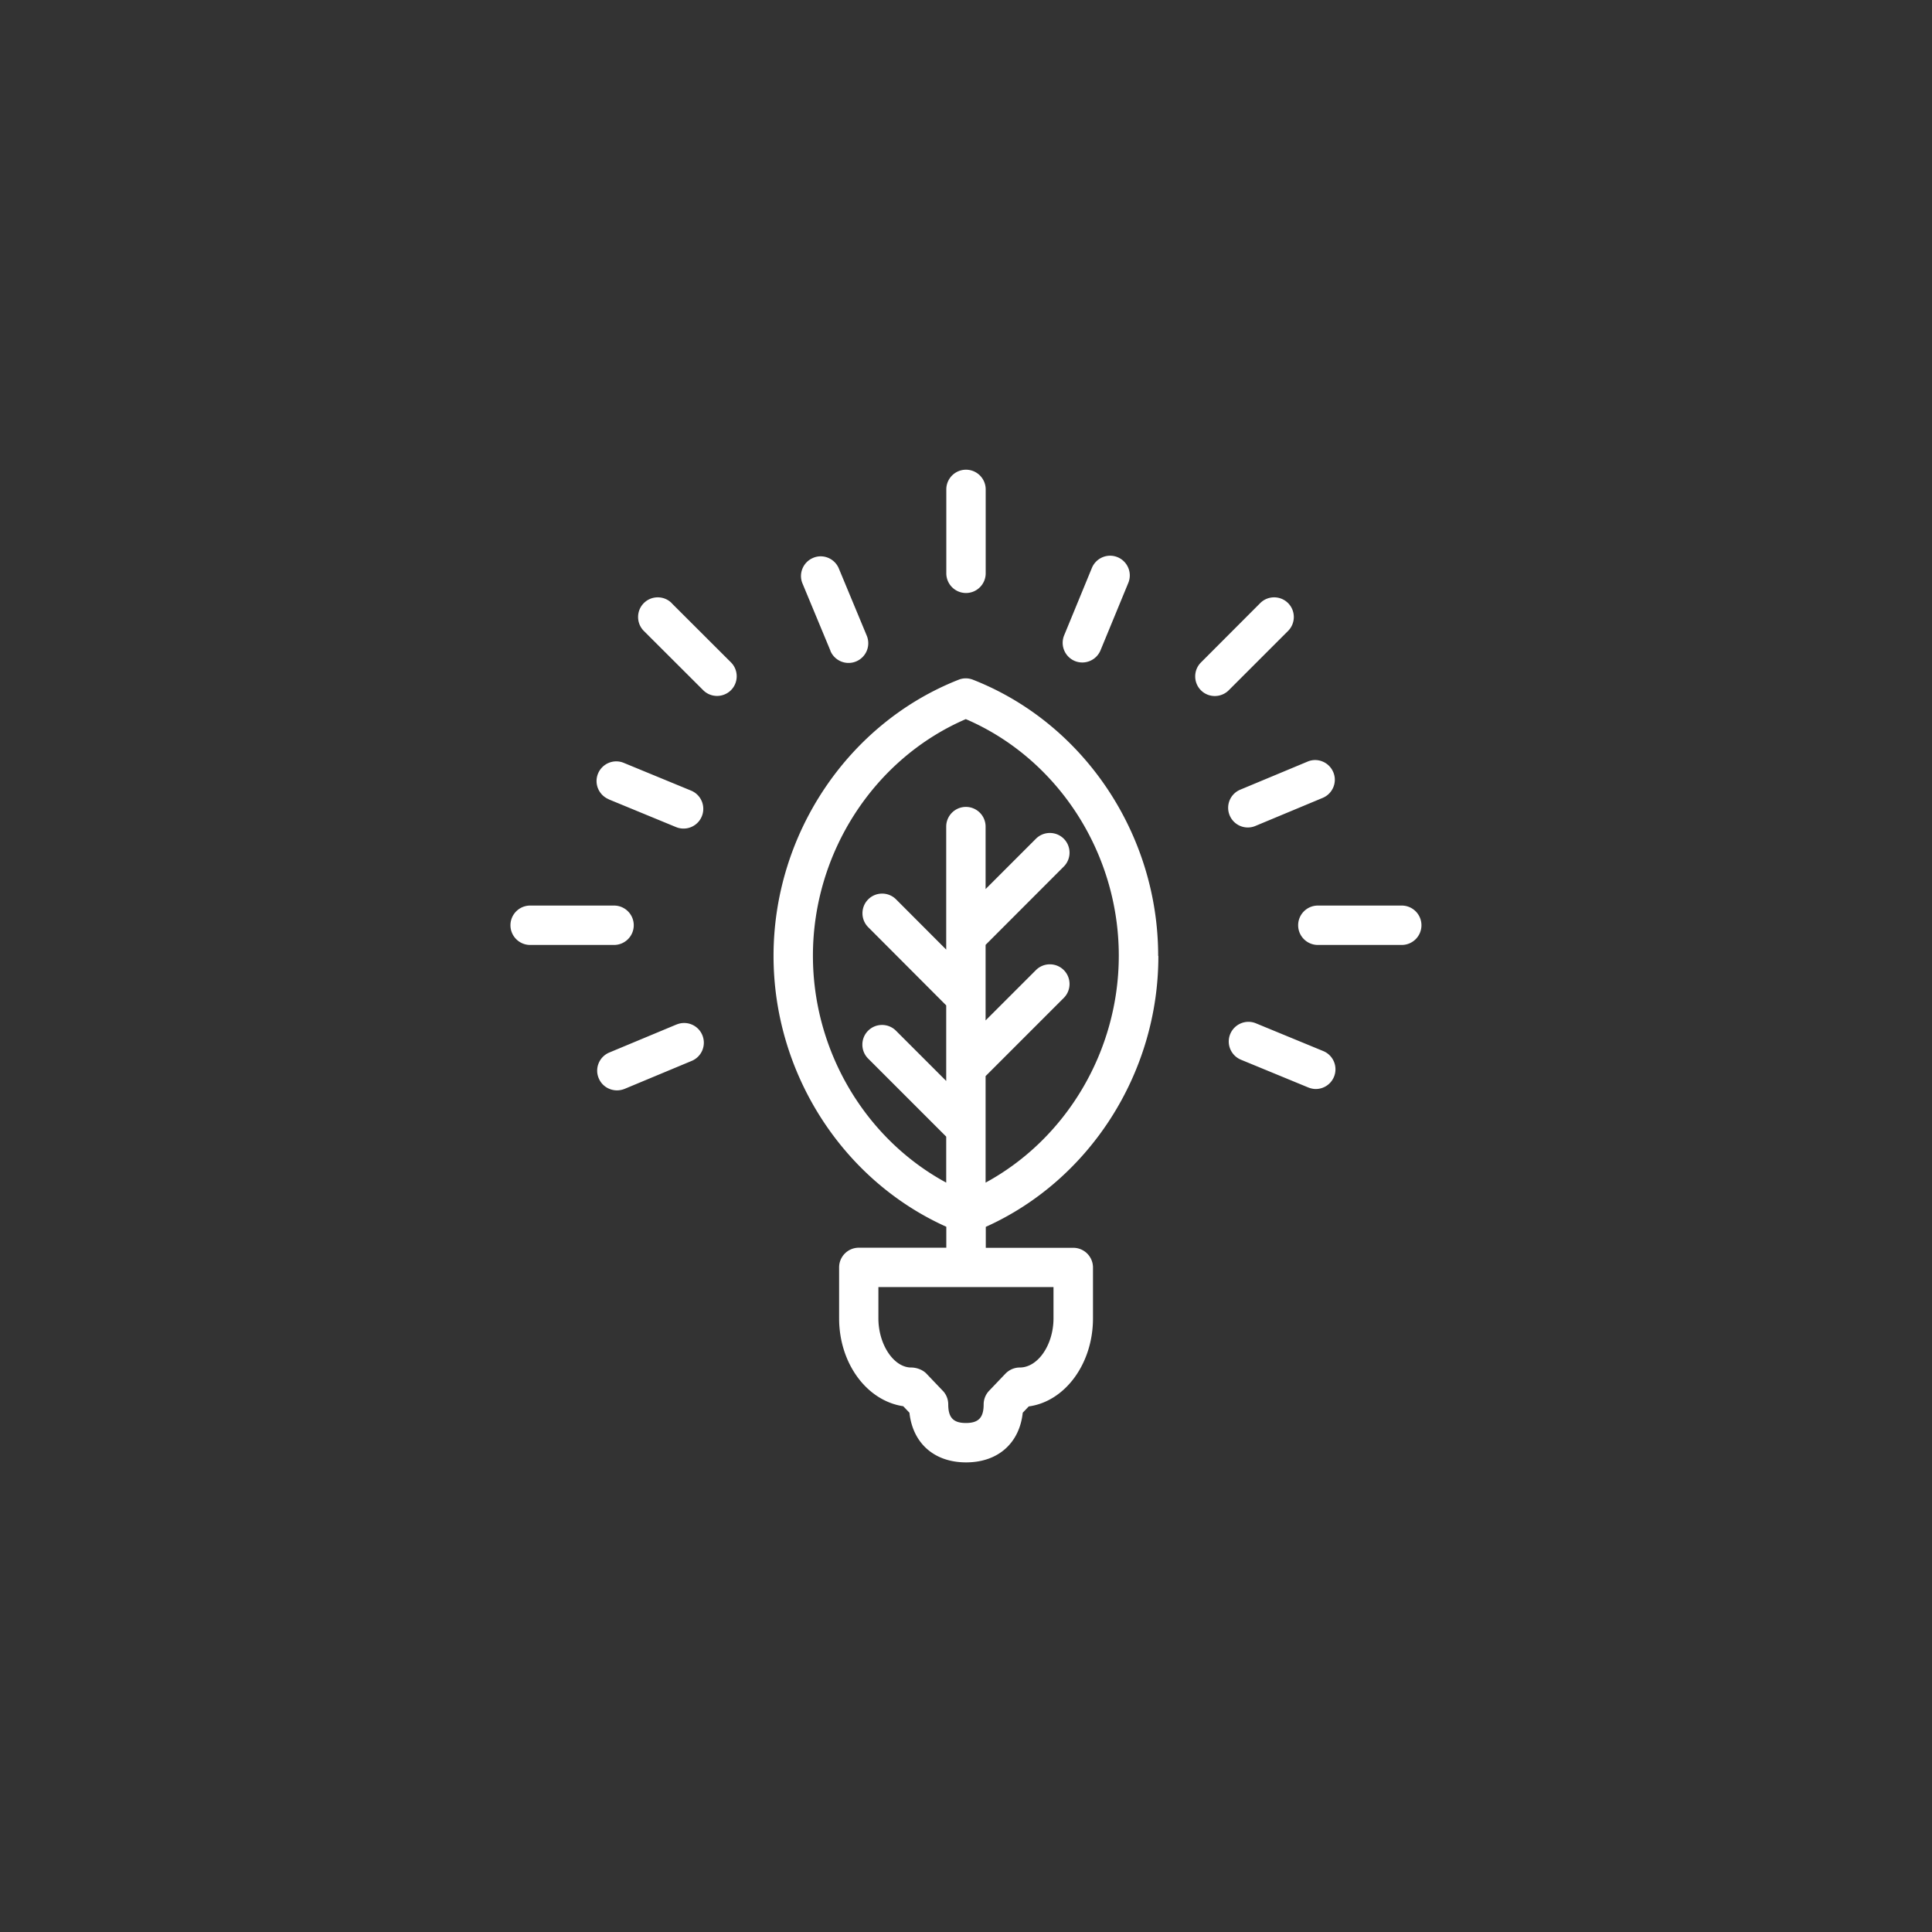 <svg xmlns="http://www.w3.org/2000/svg" id="_圖層_2" data-name="圖層 2" viewBox="0 0 199.16 199.16"><rect x="0" y="0" width="199.16" height="199.16" fill="#333333" stroke="none"/><defs><style>.cls-2{fill:#fff}</style></defs><g id="_圖層_5" data-name="圖層 5"><path d="M0 0h199.16v199.16H0z" style="fill:none" transform="rotate(90 99.58 99.58)"/><path d="M99.58 61.13c1.12 0 2.03-.91 2.03-2.03v-8.65c0-1.12-.91-2.03-2.03-2.03s-2.03.91-2.03 2.03v8.65c0 1.12.91 2.03 2.03 2.03M144.5 93.35h-8.65c-1.12 0-2.03.91-2.03 2.03s.91 2.03 2.03 2.03h8.65c1.12 0 2.03-.91 2.03-2.03s-.91-2.03-2.03-2.03M65.33 95.38c0-1.12-.91-2.03-2.03-2.03h-8.65c-1.12 0-2.03.91-2.03 2.03s.91 2.03 2.03 2.03h8.65c1.12 0 2.03-.91 2.03-2.03M132.78 65.04c.79-.79.79-2.08 0-2.87s-2.08-.79-2.87 0l-6.11 6.12c-.79.79-.79 2.08 0 2.87.4.4.92.59 1.43.59s1.04-.2 1.43-.59zM69.24 62.17c-.79-.79-2.08-.79-2.87 0s-.79 2.08 0 2.87l6.12 6.11c.4.4.92.59 1.43.59s1.04-.2 1.43-.59c.79-.79.79-2.08 0-2.87l-6.12-6.11ZM110.8 68.14a2.032 2.032 0 0 0 2.65-1.11l2.86-6.94c.43-1.04-.07-2.22-1.1-2.65-1.04-.43-2.22.07-2.65 1.1l-2.86 6.95c-.43 1.04.07 2.22 1.1 2.65M136.41 108.35l-6.94-2.86c-1.04-.43-2.22.07-2.65 1.1-.43 1.04.07 2.22 1.1 2.65l6.94 2.86c.25.1.52.16.77.16a2.032 2.032 0 0 0 .78-3.91M62.75 82.4l6.94 2.86a2.032 2.032 0 0 0 1.55-3.76l-6.94-2.86c-1.04-.43-2.22.07-2.65 1.1-.43 1.04.07 2.22 1.1 2.65ZM128.64 85.3c.26 0 .52-.05.78-.16l6.93-2.89c1.03-.43 1.53-1.62 1.09-2.65-.43-1.03-1.62-1.53-2.65-1.09l-6.93 2.89a2.026 2.026 0 0 0 .78 3.9M69.74 105.61l-6.93 2.89c-1.03.43-1.53 1.62-1.09 2.65.32.78 1.08 1.25 1.88 1.25q.39 0 .78-.15l6.93-2.89a2.03 2.03 0 0 0 1.09-2.65 2.026 2.026 0 0 0-2.65-1.1ZM85.6 67.09a2.03 2.03 0 0 0 2.66 1.09 2.03 2.03 0 0 0 1.09-2.65l-2.88-6.93c-.43-1.03-1.62-1.53-2.65-1.09-1.03.43-1.53 1.62-1.09 2.65l2.88 6.93ZM119.39 98.53c0-12.54-7.67-23.98-19.09-28.46-.48-.19-1.01-.19-1.48 0C87.41 74.56 79.74 86 79.74 98.54c0 12.07 7.1 23.11 17.81 27.92v2.16h-9.02c-1.12 0-2.03.91-2.03 2.03v5.25c0 4.65 2.86 8.5 6.61 9.06l.64.67c.34 3.14 2.55 5.12 5.84 5.12s5.5-1.98 5.84-5.12l.62-.65c3.72-.5 6.62-4.38 6.62-9.07v-5.25c0-1.12-.91-2.03-2.03-2.03h-9.02v-2.16c10.7-4.81 17.8-15.85 17.79-27.92Zm-10.79 34.15v3.22c0 2.7-1.58 5.07-3.48 5.07-.55 0-1.08.23-1.47.63l-1.69 1.77c-.36.38-.56.88-.56 1.4 0 1.37-.53 1.92-1.83 1.92s-1.82-.56-1.82-1.92c0-.52-.2-1.03-.56-1.4l-1.69-1.77c-.38-.4-1.02-.63-1.57-.63-1.8 0-3.38-2.37-3.38-5.07v-3.22h18.04Zm-7-10.75v-11l8.06-8.06c.79-.79.79-2.08 0-2.87s-2.08-.79-2.87 0l-5.19 5.19V97.4l8.06-8.07c.79-.79.79-2.08 0-2.87s-2.08-.79-2.87 0l-5.19 5.19v-6.44c0-1.12-.91-2.03-2.03-2.03s-2.03.91-2.03 2.03v12.68l-5.17-5.18c-.79-.79-2.08-.79-2.87 0s-.79 2.08 0 2.87l8.04 8.06v7.79l-5.18-5.18c-.79-.79-2.08-.79-2.87 0s-.79 2.08 0 2.87l8.05 8.05v4.74c-8.33-4.51-13.74-13.55-13.74-23.39 0-10.61 6.3-20.31 15.76-24.39 9.47 4.07 15.77 13.77 15.77 24.38 0 9.84-5.41 18.88-13.73 23.4Z" class="cls-2"/></g></svg>